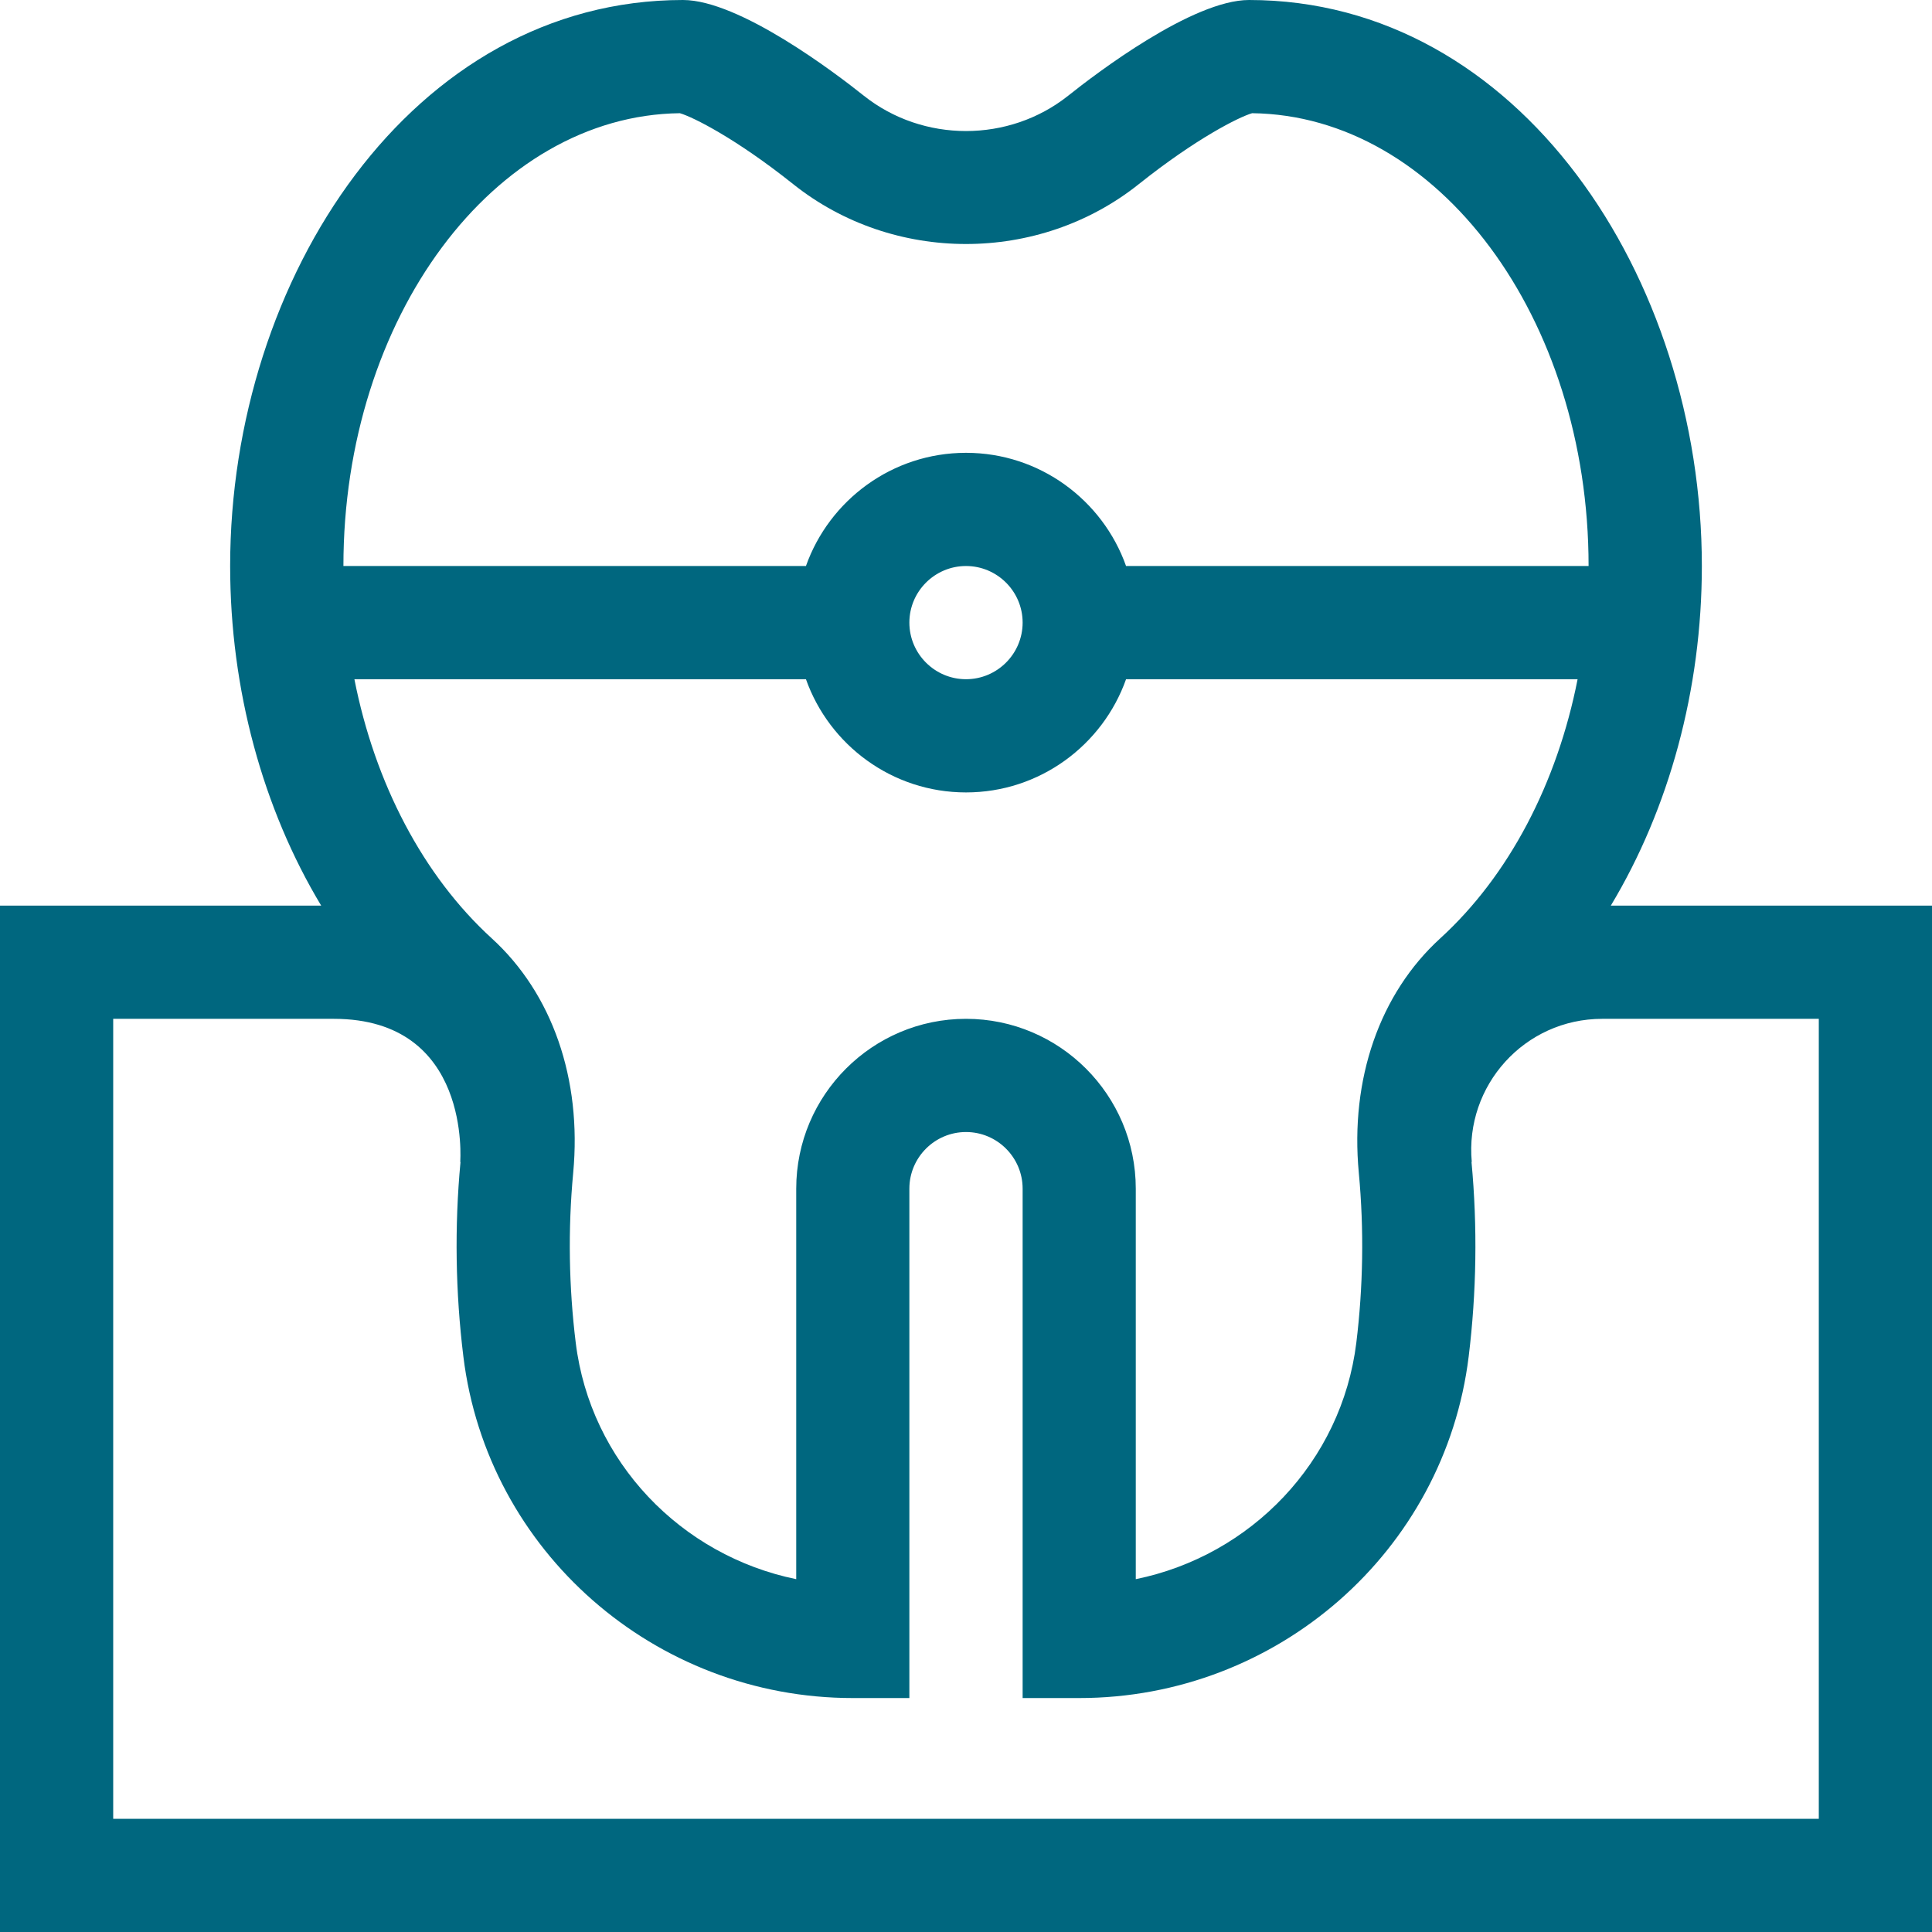 <?xml version="1.0" encoding="UTF-8"?>
<svg xmlns="http://www.w3.org/2000/svg" width="32" height="32" viewBox="0 0 32 32" fill="none">
  <path d="M28.188 9.375C28.188 4.587 25.154 0 20.688 0C19.754 0 18.16 1.212 17.694 1.584C16.712 2.366 15.288 2.366 14.306 1.584C13.84 1.212 12.246 0 11.312 0C6.839 0 3.812 4.595 3.812 9.375C3.812 11.421 4.355 13.396 5.32 15H0V32H32V15H26.68C27.645 13.396 28.188 11.421 28.188 9.375ZM16 16.875C14.449 16.875 13.188 18.137 13.188 19.688V26.156C11.28 25.766 9.778 24.212 9.536 22.24C9.423 21.326 9.405 20.371 9.494 19.425C9.639 17.872 9.148 16.457 8.146 15.543C7.007 14.504 6.209 12.972 5.87 11.25H13.349C13.736 12.341 14.778 13.125 16 13.125C17.222 13.125 18.264 12.341 18.651 11.25H26.13C25.791 12.972 24.993 14.504 23.854 15.543C22.852 16.457 22.36 17.872 22.506 19.424C22.595 20.369 22.577 21.324 22.465 22.24C22.222 24.212 20.72 25.767 18.812 26.156V19.688C18.812 18.137 17.551 16.875 16 16.875ZM15.062 10.312C15.062 9.796 15.483 9.375 16 9.375C16.517 9.375 16.938 9.796 16.938 10.312C16.938 10.829 16.517 11.25 16 11.25C15.483 11.25 15.062 10.829 15.062 10.312ZM11.261 1.875C11.476 1.937 12.186 2.291 13.138 3.05C14.796 4.372 17.204 4.372 18.862 3.05C19.814 2.291 20.524 1.937 20.739 1.875C23.817 1.912 26.312 5.262 26.312 9.375H18.651C18.264 8.284 17.222 7.5 16 7.5C14.778 7.5 13.736 8.284 13.349 9.375H5.688C5.688 5.262 8.183 1.912 11.261 1.875ZM30.125 30.125H1.875V16.875H5.528C7.816 16.875 7.621 19.239 7.623 19.245L7.627 19.246C7.627 19.247 7.627 19.249 7.627 19.25C7.527 20.315 7.544 21.406 7.675 22.469C8.07 25.693 10.844 28.125 14.125 28.125H15.062V19.688C15.062 19.171 15.483 18.75 16 18.75C16.517 18.75 16.938 19.171 16.938 19.688V28.125H17.875H17.875C21.156 28.125 23.93 25.693 24.326 22.468C24.456 21.408 24.473 20.317 24.373 19.249C24.373 19.248 24.373 19.247 24.373 19.246L24.377 19.245C24.261 17.981 25.25 16.875 26.539 16.875H30.125V30.125Z" fill="#00677F"></path>
</svg>
